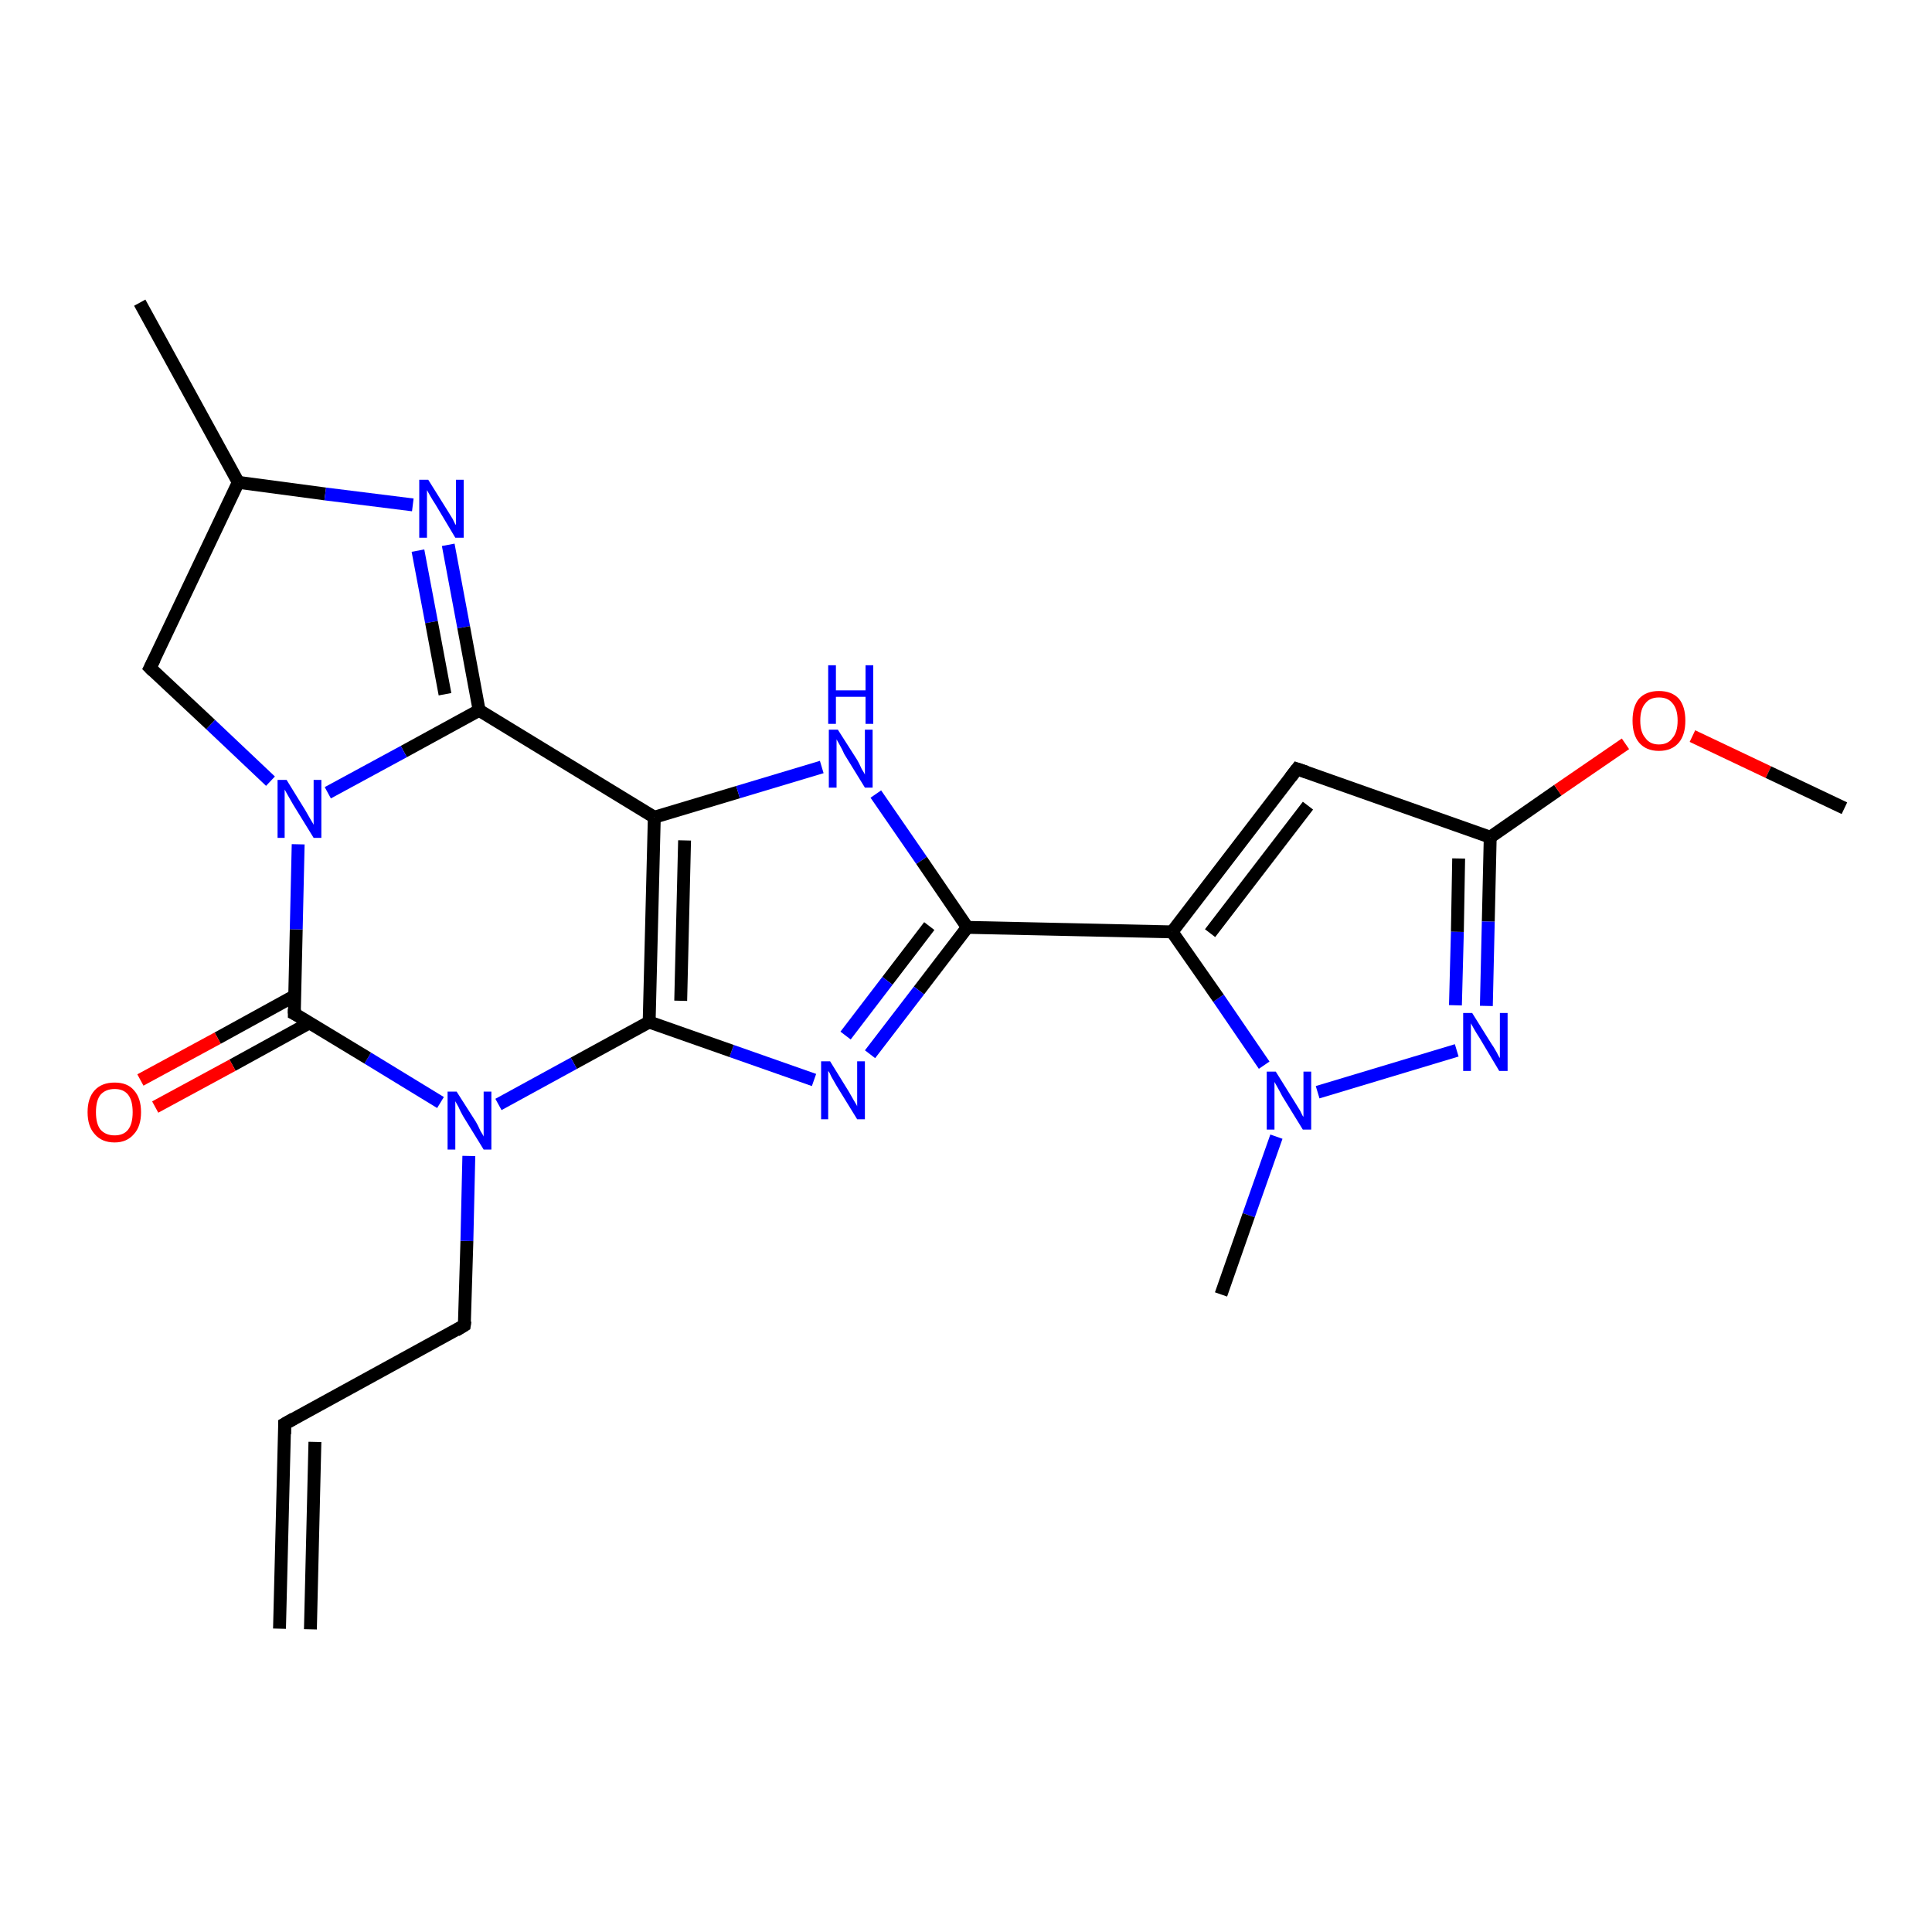<?xml version='1.0' encoding='iso-8859-1'?>
<svg version='1.1' baseProfile='full'
              xmlns='http://www.w3.org/2000/svg'
                      xmlns:rdkit='http://www.rdkit.org/xml'
                      xmlns:xlink='http://www.w3.org/1999/xlink'
                  xml:space='preserve'
width='300px' height='300px' viewBox='0 0 300 300'>
<!-- END OF HEADER -->
<rect style='opacity:1.0;fill:#FFFFFF;stroke:none' width='300.0' height='300.0' x='0.0' y='0.0'> </rect>
<path class='bond-0 atom-0 atom-1' d='M 43.4,252.9 L 44.2,221.1' style='fill:none;fill-rule:evenodd;stroke:#000000;stroke-width:2.0px;stroke-linecap:butt;stroke-linejoin:miter;stroke-opacity:1' />
<path class='bond-0 atom-0 atom-1' d='M 48.2,253.0 L 48.9,223.9' style='fill:none;fill-rule:evenodd;stroke:#000000;stroke-width:2.0px;stroke-linecap:butt;stroke-linejoin:miter;stroke-opacity:1' />
<path class='bond-1 atom-1 atom-2' d='M 44.2,221.1 L 72.1,205.8' style='fill:none;fill-rule:evenodd;stroke:#000000;stroke-width:2.0px;stroke-linecap:butt;stroke-linejoin:miter;stroke-opacity:1' />
<path class='bond-2 atom-2 atom-3' d='M 72.1,205.8 L 72.5,192.7' style='fill:none;fill-rule:evenodd;stroke:#000000;stroke-width:2.0px;stroke-linecap:butt;stroke-linejoin:miter;stroke-opacity:1' />
<path class='bond-2 atom-2 atom-3' d='M 72.5,192.7 L 72.8,179.5' style='fill:none;fill-rule:evenodd;stroke:#0000FF;stroke-width:2.0px;stroke-linecap:butt;stroke-linejoin:miter;stroke-opacity:1' />
<path class='bond-3 atom-3 atom-4' d='M 68.4,171.2 L 57.1,164.3' style='fill:none;fill-rule:evenodd;stroke:#0000FF;stroke-width:2.0px;stroke-linecap:butt;stroke-linejoin:miter;stroke-opacity:1' />
<path class='bond-3 atom-3 atom-4' d='M 57.1,164.3 L 45.7,157.4' style='fill:none;fill-rule:evenodd;stroke:#000000;stroke-width:2.0px;stroke-linecap:butt;stroke-linejoin:miter;stroke-opacity:1' />
<path class='bond-4 atom-4 atom-5' d='M 45.8,154.6 L 33.8,161.2' style='fill:none;fill-rule:evenodd;stroke:#000000;stroke-width:2.0px;stroke-linecap:butt;stroke-linejoin:miter;stroke-opacity:1' />
<path class='bond-4 atom-4 atom-5' d='M 33.8,161.2 L 21.8,167.7' style='fill:none;fill-rule:evenodd;stroke:#FF0000;stroke-width:2.0px;stroke-linecap:butt;stroke-linejoin:miter;stroke-opacity:1' />
<path class='bond-4 atom-4 atom-5' d='M 48.1,158.8 L 36.1,165.4' style='fill:none;fill-rule:evenodd;stroke:#000000;stroke-width:2.0px;stroke-linecap:butt;stroke-linejoin:miter;stroke-opacity:1' />
<path class='bond-4 atom-4 atom-5' d='M 36.1,165.4 L 24.1,171.9' style='fill:none;fill-rule:evenodd;stroke:#FF0000;stroke-width:2.0px;stroke-linecap:butt;stroke-linejoin:miter;stroke-opacity:1' />
<path class='bond-5 atom-4 atom-6' d='M 45.7,157.4 L 46.0,144.3' style='fill:none;fill-rule:evenodd;stroke:#000000;stroke-width:2.0px;stroke-linecap:butt;stroke-linejoin:miter;stroke-opacity:1' />
<path class='bond-5 atom-4 atom-6' d='M 46.0,144.3 L 46.3,131.1' style='fill:none;fill-rule:evenodd;stroke:#0000FF;stroke-width:2.0px;stroke-linecap:butt;stroke-linejoin:miter;stroke-opacity:1' />
<path class='bond-6 atom-6 atom-7' d='M 42.0,121.3 L 32.7,112.5' style='fill:none;fill-rule:evenodd;stroke:#0000FF;stroke-width:2.0px;stroke-linecap:butt;stroke-linejoin:miter;stroke-opacity:1' />
<path class='bond-6 atom-6 atom-7' d='M 32.7,112.5 L 23.3,103.7' style='fill:none;fill-rule:evenodd;stroke:#000000;stroke-width:2.0px;stroke-linecap:butt;stroke-linejoin:miter;stroke-opacity:1' />
<path class='bond-7 atom-7 atom-8' d='M 23.3,103.7 L 37.0,74.9' style='fill:none;fill-rule:evenodd;stroke:#000000;stroke-width:2.0px;stroke-linecap:butt;stroke-linejoin:miter;stroke-opacity:1' />
<path class='bond-8 atom-8 atom-9' d='M 37.0,74.9 L 21.7,47.0' style='fill:none;fill-rule:evenodd;stroke:#000000;stroke-width:2.0px;stroke-linecap:butt;stroke-linejoin:miter;stroke-opacity:1' />
<path class='bond-9 atom-8 atom-10' d='M 37.0,74.9 L 50.5,76.7' style='fill:none;fill-rule:evenodd;stroke:#000000;stroke-width:2.0px;stroke-linecap:butt;stroke-linejoin:miter;stroke-opacity:1' />
<path class='bond-9 atom-8 atom-10' d='M 50.5,76.7 L 64.1,78.4' style='fill:none;fill-rule:evenodd;stroke:#0000FF;stroke-width:2.0px;stroke-linecap:butt;stroke-linejoin:miter;stroke-opacity:1' />
<path class='bond-10 atom-10 atom-11' d='M 69.6,84.6 L 72.0,97.4' style='fill:none;fill-rule:evenodd;stroke:#0000FF;stroke-width:2.0px;stroke-linecap:butt;stroke-linejoin:miter;stroke-opacity:1' />
<path class='bond-10 atom-10 atom-11' d='M 72.0,97.4 L 74.4,110.3' style='fill:none;fill-rule:evenodd;stroke:#000000;stroke-width:2.0px;stroke-linecap:butt;stroke-linejoin:miter;stroke-opacity:1' />
<path class='bond-10 atom-10 atom-11' d='M 64.9,85.5 L 67.0,96.6' style='fill:none;fill-rule:evenodd;stroke:#0000FF;stroke-width:2.0px;stroke-linecap:butt;stroke-linejoin:miter;stroke-opacity:1' />
<path class='bond-10 atom-10 atom-11' d='M 67.0,96.6 L 69.1,107.8' style='fill:none;fill-rule:evenodd;stroke:#000000;stroke-width:2.0px;stroke-linecap:butt;stroke-linejoin:miter;stroke-opacity:1' />
<path class='bond-11 atom-11 atom-12' d='M 74.4,110.3 L 101.6,126.9' style='fill:none;fill-rule:evenodd;stroke:#000000;stroke-width:2.0px;stroke-linecap:butt;stroke-linejoin:miter;stroke-opacity:1' />
<path class='bond-12 atom-12 atom-13' d='M 101.6,126.9 L 114.6,123.0' style='fill:none;fill-rule:evenodd;stroke:#000000;stroke-width:2.0px;stroke-linecap:butt;stroke-linejoin:miter;stroke-opacity:1' />
<path class='bond-12 atom-12 atom-13' d='M 114.6,123.0 L 127.6,119.1' style='fill:none;fill-rule:evenodd;stroke:#0000FF;stroke-width:2.0px;stroke-linecap:butt;stroke-linejoin:miter;stroke-opacity:1' />
<path class='bond-13 atom-13 atom-14' d='M 136.0,123.3 L 143.1,133.6' style='fill:none;fill-rule:evenodd;stroke:#0000FF;stroke-width:2.0px;stroke-linecap:butt;stroke-linejoin:miter;stroke-opacity:1' />
<path class='bond-13 atom-13 atom-14' d='M 143.1,133.6 L 150.2,144.0' style='fill:none;fill-rule:evenodd;stroke:#000000;stroke-width:2.0px;stroke-linecap:butt;stroke-linejoin:miter;stroke-opacity:1' />
<path class='bond-14 atom-14 atom-15' d='M 150.2,144.0 L 182.0,144.7' style='fill:none;fill-rule:evenodd;stroke:#000000;stroke-width:2.0px;stroke-linecap:butt;stroke-linejoin:miter;stroke-opacity:1' />
<path class='bond-15 atom-15 atom-16' d='M 182.0,144.7 L 201.4,119.4' style='fill:none;fill-rule:evenodd;stroke:#000000;stroke-width:2.0px;stroke-linecap:butt;stroke-linejoin:miter;stroke-opacity:1' />
<path class='bond-15 atom-15 atom-16' d='M 187.9,144.9 L 203.1,125.1' style='fill:none;fill-rule:evenodd;stroke:#000000;stroke-width:2.0px;stroke-linecap:butt;stroke-linejoin:miter;stroke-opacity:1' />
<path class='bond-16 atom-16 atom-17' d='M 201.4,119.4 L 231.4,130.0' style='fill:none;fill-rule:evenodd;stroke:#000000;stroke-width:2.0px;stroke-linecap:butt;stroke-linejoin:miter;stroke-opacity:1' />
<path class='bond-17 atom-17 atom-18' d='M 231.4,130.0 L 241.9,122.7' style='fill:none;fill-rule:evenodd;stroke:#000000;stroke-width:2.0px;stroke-linecap:butt;stroke-linejoin:miter;stroke-opacity:1' />
<path class='bond-17 atom-17 atom-18' d='M 241.9,122.7 L 252.4,115.5' style='fill:none;fill-rule:evenodd;stroke:#FF0000;stroke-width:2.0px;stroke-linecap:butt;stroke-linejoin:miter;stroke-opacity:1' />
<path class='bond-18 atom-18 atom-19' d='M 262.8,114.3 L 274.6,119.9' style='fill:none;fill-rule:evenodd;stroke:#FF0000;stroke-width:2.0px;stroke-linecap:butt;stroke-linejoin:miter;stroke-opacity:1' />
<path class='bond-18 atom-18 atom-19' d='M 274.6,119.9 L 286.4,125.5' style='fill:none;fill-rule:evenodd;stroke:#000000;stroke-width:2.0px;stroke-linecap:butt;stroke-linejoin:miter;stroke-opacity:1' />
<path class='bond-19 atom-17 atom-20' d='M 231.4,130.0 L 231.1,143.1' style='fill:none;fill-rule:evenodd;stroke:#000000;stroke-width:2.0px;stroke-linecap:butt;stroke-linejoin:miter;stroke-opacity:1' />
<path class='bond-19 atom-17 atom-20' d='M 231.1,143.1 L 230.8,156.2' style='fill:none;fill-rule:evenodd;stroke:#0000FF;stroke-width:2.0px;stroke-linecap:butt;stroke-linejoin:miter;stroke-opacity:1' />
<path class='bond-19 atom-17 atom-20' d='M 226.5,133.3 L 226.3,144.7' style='fill:none;fill-rule:evenodd;stroke:#000000;stroke-width:2.0px;stroke-linecap:butt;stroke-linejoin:miter;stroke-opacity:1' />
<path class='bond-19 atom-17 atom-20' d='M 226.3,144.7 L 226.0,156.1' style='fill:none;fill-rule:evenodd;stroke:#0000FF;stroke-width:2.0px;stroke-linecap:butt;stroke-linejoin:miter;stroke-opacity:1' />
<path class='bond-20 atom-20 atom-21' d='M 226.2,163.1 L 204.6,169.6' style='fill:none;fill-rule:evenodd;stroke:#0000FF;stroke-width:2.0px;stroke-linecap:butt;stroke-linejoin:miter;stroke-opacity:1' />
<path class='bond-21 atom-21 atom-22' d='M 198.2,176.5 L 193.9,188.7' style='fill:none;fill-rule:evenodd;stroke:#0000FF;stroke-width:2.0px;stroke-linecap:butt;stroke-linejoin:miter;stroke-opacity:1' />
<path class='bond-21 atom-21 atom-22' d='M 193.9,188.7 L 189.6,201.0' style='fill:none;fill-rule:evenodd;stroke:#000000;stroke-width:2.0px;stroke-linecap:butt;stroke-linejoin:miter;stroke-opacity:1' />
<path class='bond-22 atom-14 atom-23' d='M 150.2,144.0 L 142.7,153.8' style='fill:none;fill-rule:evenodd;stroke:#000000;stroke-width:2.0px;stroke-linecap:butt;stroke-linejoin:miter;stroke-opacity:1' />
<path class='bond-22 atom-14 atom-23' d='M 142.7,153.8 L 135.1,163.7' style='fill:none;fill-rule:evenodd;stroke:#0000FF;stroke-width:2.0px;stroke-linecap:butt;stroke-linejoin:miter;stroke-opacity:1' />
<path class='bond-22 atom-14 atom-23' d='M 144.3,143.8 L 137.8,152.3' style='fill:none;fill-rule:evenodd;stroke:#000000;stroke-width:2.0px;stroke-linecap:butt;stroke-linejoin:miter;stroke-opacity:1' />
<path class='bond-22 atom-14 atom-23' d='M 137.8,152.3 L 131.3,160.8' style='fill:none;fill-rule:evenodd;stroke:#0000FF;stroke-width:2.0px;stroke-linecap:butt;stroke-linejoin:miter;stroke-opacity:1' />
<path class='bond-23 atom-23 atom-24' d='M 126.4,167.7 L 113.6,163.2' style='fill:none;fill-rule:evenodd;stroke:#0000FF;stroke-width:2.0px;stroke-linecap:butt;stroke-linejoin:miter;stroke-opacity:1' />
<path class='bond-23 atom-23 atom-24' d='M 113.6,163.2 L 100.8,158.7' style='fill:none;fill-rule:evenodd;stroke:#000000;stroke-width:2.0px;stroke-linecap:butt;stroke-linejoin:miter;stroke-opacity:1' />
<path class='bond-24 atom-24 atom-3' d='M 100.8,158.7 L 89.1,165.1' style='fill:none;fill-rule:evenodd;stroke:#000000;stroke-width:2.0px;stroke-linecap:butt;stroke-linejoin:miter;stroke-opacity:1' />
<path class='bond-24 atom-24 atom-3' d='M 89.1,165.1 L 77.4,171.5' style='fill:none;fill-rule:evenodd;stroke:#0000FF;stroke-width:2.0px;stroke-linecap:butt;stroke-linejoin:miter;stroke-opacity:1' />
<path class='bond-25 atom-11 atom-6' d='M 74.4,110.3 L 62.7,116.7' style='fill:none;fill-rule:evenodd;stroke:#000000;stroke-width:2.0px;stroke-linecap:butt;stroke-linejoin:miter;stroke-opacity:1' />
<path class='bond-25 atom-11 atom-6' d='M 62.7,116.7 L 50.9,123.1' style='fill:none;fill-rule:evenodd;stroke:#0000FF;stroke-width:2.0px;stroke-linecap:butt;stroke-linejoin:miter;stroke-opacity:1' />
<path class='bond-26 atom-24 atom-12' d='M 100.8,158.7 L 101.6,126.9' style='fill:none;fill-rule:evenodd;stroke:#000000;stroke-width:2.0px;stroke-linecap:butt;stroke-linejoin:miter;stroke-opacity:1' />
<path class='bond-26 atom-24 atom-12' d='M 105.7,155.4 L 106.3,130.5' style='fill:none;fill-rule:evenodd;stroke:#000000;stroke-width:2.0px;stroke-linecap:butt;stroke-linejoin:miter;stroke-opacity:1' />
<path class='bond-27 atom-21 atom-15' d='M 196.3,165.4 L 189.2,155.0' style='fill:none;fill-rule:evenodd;stroke:#0000FF;stroke-width:2.0px;stroke-linecap:butt;stroke-linejoin:miter;stroke-opacity:1' />
<path class='bond-27 atom-21 atom-15' d='M 189.2,155.0 L 182.0,144.7' style='fill:none;fill-rule:evenodd;stroke:#000000;stroke-width:2.0px;stroke-linecap:butt;stroke-linejoin:miter;stroke-opacity:1' />
<path d='M 44.2,222.7 L 44.2,221.1 L 45.6,220.3' style='fill:none;stroke:#000000;stroke-width:2.0px;stroke-linecap:butt;stroke-linejoin:miter;stroke-opacity:1;' />
<path d='M 70.8,206.6 L 72.1,205.8 L 72.2,205.1' style='fill:none;stroke:#000000;stroke-width:2.0px;stroke-linecap:butt;stroke-linejoin:miter;stroke-opacity:1;' />
<path d='M 46.3,157.7 L 45.7,157.4 L 45.7,156.7' style='fill:none;stroke:#000000;stroke-width:2.0px;stroke-linecap:butt;stroke-linejoin:miter;stroke-opacity:1;' />
<path d='M 23.8,104.2 L 23.3,103.7 L 24.0,102.3' style='fill:none;stroke:#000000;stroke-width:2.0px;stroke-linecap:butt;stroke-linejoin:miter;stroke-opacity:1;' />
<path d='M 200.4,120.7 L 201.4,119.4 L 202.9,119.9' style='fill:none;stroke:#000000;stroke-width:2.0px;stroke-linecap:butt;stroke-linejoin:miter;stroke-opacity:1;' />
<path class='atom-3' d='M 70.9 169.5
L 73.9 174.2
Q 74.2 174.7, 74.6 175.6
Q 75.1 176.4, 75.1 176.5
L 75.1 169.5
L 76.3 169.5
L 76.3 178.5
L 75.1 178.5
L 71.9 173.3
Q 71.5 172.6, 71.2 171.9
Q 70.8 171.2, 70.7 171.0
L 70.7 178.5
L 69.5 178.5
L 69.5 169.5
L 70.9 169.5
' fill='#0000FF'/>
<path class='atom-5' d='M 13.6 172.7
Q 13.6 170.5, 14.7 169.3
Q 15.8 168.1, 17.8 168.1
Q 19.8 168.1, 20.8 169.3
Q 21.9 170.5, 21.9 172.7
Q 21.9 174.9, 20.8 176.1
Q 19.7 177.4, 17.8 177.4
Q 15.8 177.4, 14.7 176.1
Q 13.6 174.9, 13.6 172.7
M 17.8 176.3
Q 19.2 176.3, 19.9 175.4
Q 20.6 174.5, 20.6 172.7
Q 20.6 170.9, 19.9 170.0
Q 19.2 169.1, 17.8 169.1
Q 16.4 169.1, 15.6 170.0
Q 14.9 170.9, 14.9 172.7
Q 14.9 174.5, 15.6 175.4
Q 16.4 176.3, 17.8 176.3
' fill='#FF0000'/>
<path class='atom-6' d='M 44.5 121.1
L 47.4 125.8
Q 47.7 126.3, 48.2 127.2
Q 48.7 128.0, 48.7 128.1
L 48.7 121.1
L 49.9 121.1
L 49.9 130.1
L 48.7 130.1
L 45.5 124.9
Q 45.1 124.2, 44.7 123.5
Q 44.3 122.8, 44.2 122.6
L 44.2 130.1
L 43.1 130.1
L 43.1 121.1
L 44.5 121.1
' fill='#0000FF'/>
<path class='atom-10' d='M 66.5 74.5
L 69.5 79.3
Q 69.8 79.8, 70.3 80.6
Q 70.7 81.5, 70.8 81.5
L 70.8 74.5
L 72.0 74.5
L 72.0 83.5
L 70.7 83.5
L 67.6 78.3
Q 67.2 77.7, 66.8 77.0
Q 66.4 76.3, 66.3 76.1
L 66.3 83.5
L 65.1 83.5
L 65.1 74.5
L 66.5 74.5
' fill='#0000FF'/>
<path class='atom-13' d='M 130.1 113.3
L 133.1 118.0
Q 133.4 118.5, 133.8 119.4
Q 134.3 120.2, 134.3 120.3
L 134.3 113.3
L 135.5 113.3
L 135.5 122.3
L 134.3 122.3
L 131.1 117.1
Q 130.8 116.4, 130.4 115.7
Q 130.0 115.0, 129.9 114.8
L 129.9 122.3
L 128.7 122.3
L 128.7 113.3
L 130.1 113.3
' fill='#0000FF'/>
<path class='atom-13' d='M 128.6 103.3
L 129.8 103.3
L 129.8 107.2
L 134.4 107.2
L 134.4 103.3
L 135.6 103.3
L 135.6 112.4
L 134.4 112.4
L 134.4 108.2
L 129.8 108.2
L 129.8 112.4
L 128.6 112.4
L 128.6 103.3
' fill='#0000FF'/>
<path class='atom-18' d='M 253.5 111.9
Q 253.5 109.7, 254.5 108.5
Q 255.6 107.3, 257.6 107.3
Q 259.6 107.3, 260.7 108.5
Q 261.7 109.7, 261.7 111.9
Q 261.7 114.1, 260.7 115.3
Q 259.6 116.6, 257.6 116.6
Q 255.6 116.6, 254.5 115.3
Q 253.5 114.1, 253.5 111.9
M 257.6 115.6
Q 259.0 115.6, 259.7 114.6
Q 260.5 113.7, 260.5 111.9
Q 260.5 110.1, 259.7 109.2
Q 259.0 108.3, 257.6 108.3
Q 256.2 108.3, 255.5 109.2
Q 254.7 110.1, 254.7 111.9
Q 254.7 113.7, 255.5 114.6
Q 256.2 115.6, 257.6 115.6
' fill='#FF0000'/>
<path class='atom-20' d='M 228.6 157.3
L 231.6 162.1
Q 231.9 162.5, 232.4 163.4
Q 232.8 164.2, 232.9 164.3
L 232.9 157.3
L 234.1 157.3
L 234.1 166.3
L 232.8 166.3
L 229.7 161.1
Q 229.3 160.5, 228.9 159.8
Q 228.5 159.1, 228.4 158.9
L 228.4 166.3
L 227.2 166.3
L 227.2 157.3
L 228.6 157.3
' fill='#0000FF'/>
<path class='atom-21' d='M 198.1 166.4
L 201.1 171.2
Q 201.4 171.7, 201.9 172.5
Q 202.3 173.4, 202.4 173.4
L 202.4 166.4
L 203.6 166.4
L 203.6 175.4
L 202.3 175.4
L 199.1 170.2
Q 198.8 169.6, 198.4 168.9
Q 198.0 168.2, 197.9 168.0
L 197.9 175.4
L 196.7 175.4
L 196.7 166.4
L 198.1 166.4
' fill='#0000FF'/>
<path class='atom-23' d='M 128.9 164.8
L 131.8 169.5
Q 132.1 170.0, 132.6 170.9
Q 133.1 171.7, 133.1 171.8
L 133.1 164.8
L 134.3 164.8
L 134.3 173.8
L 133.1 173.8
L 129.9 168.6
Q 129.5 167.9, 129.1 167.2
Q 128.8 166.5, 128.6 166.3
L 128.6 173.8
L 127.5 173.8
L 127.5 164.8
L 128.9 164.8
' fill='#0000FF'/>
</svg>
